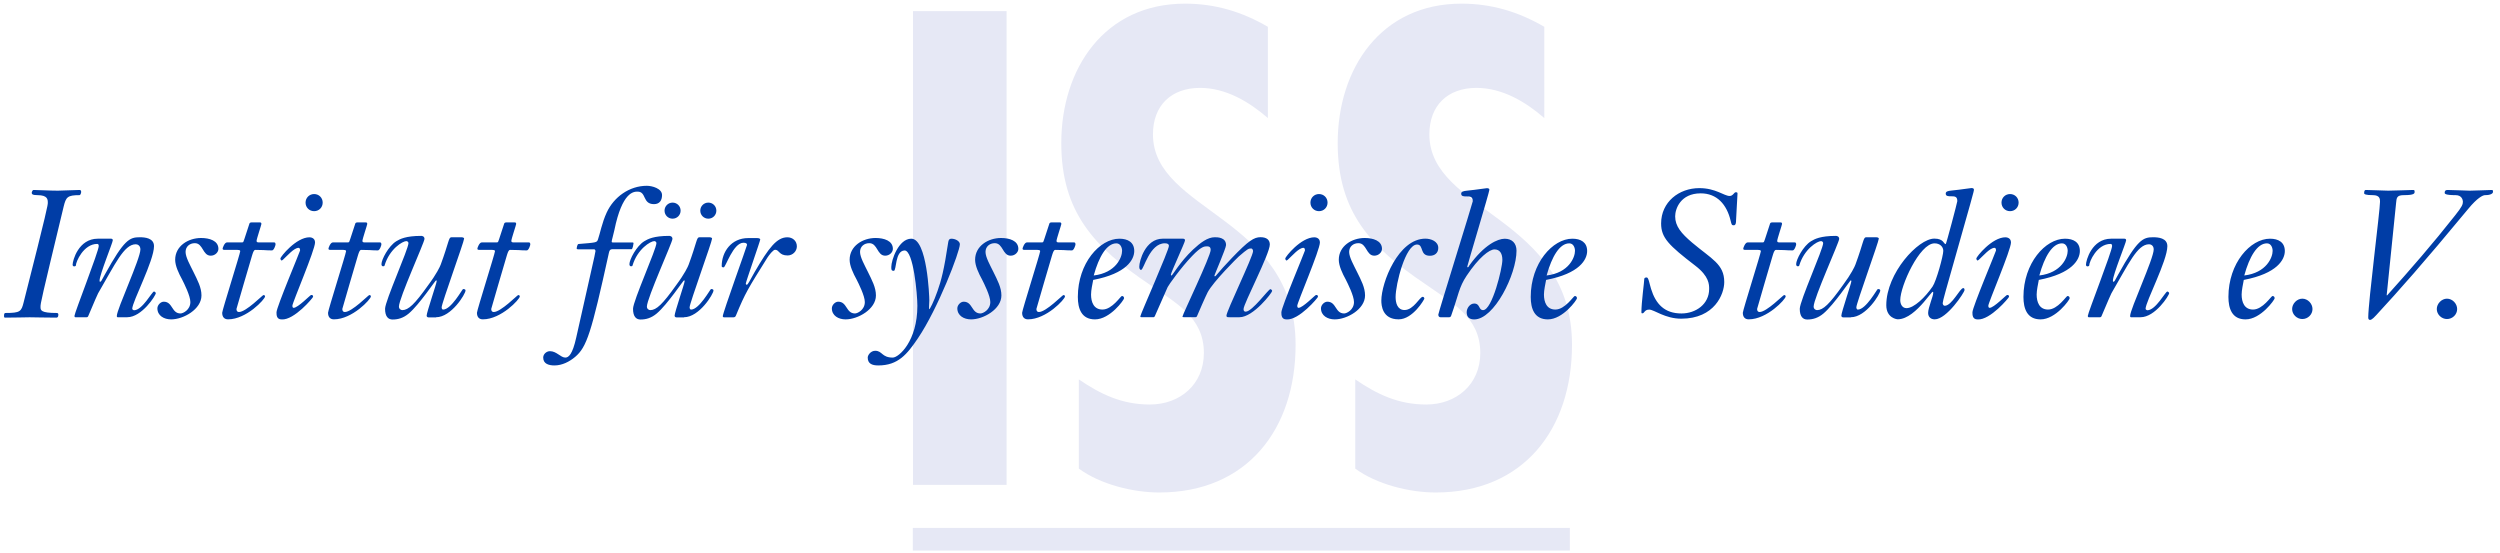 <svg xmlns="http://www.w3.org/2000/svg" xmlns:xlink="http://www.w3.org/1999/xlink" id="Ebene_1" x="0px" y="0px" viewBox="0 0 569.45 125.87" style="enable-background:new 0 0 569.45 125.87;" xml:space="preserve"><style type="text/css">	.st0{clip-path:url(#SVGID_2_);fill:#E6E8F5;}	.st1{fill:#E6E8F5;}	.st2{clip-path:url(#SVGID_4_);fill:#003DA6;}</style><g>	<defs>		<rect id="SVGID_1_" x="0.92" y="0.82" width="566.93" height="124.59"></rect>	</defs>	<clipPath id="SVGID_2_">		<use xlink:href="#SVGID_1_" style="overflow:visible;"></use>	</clipPath>	<path class="st0" d="M351.78,6.12c-5.87-3.43-12.02-5.29-18.89-5.29c-18.32,0-28.19,14.74-28.19,31.77  c0,15.74,7.58,23.76,19.89,32.06c6.01,4.29,12.59,7.44,12.59,15.74c0,7.16-5.44,11.74-12.31,11.74c-6.3,0-11.16-2.29-16.17-5.72  v20.32c4.86,3.58,12.31,5.44,18.32,5.44c20.04,0,31.05-14.45,31.05-33.63c0-29.19-32.49-30.2-32.49-47.94  c0-6.58,4.15-10.59,10.73-10.59c5.87,0,11.16,3.15,15.45,6.87V6.12z M288.82,6.12c-5.87-3.43-12.02-5.29-18.89-5.29  c-18.32,0-28.19,14.74-28.19,31.77c0,15.74,7.58,23.76,19.89,32.06c6.01,4.29,12.59,7.44,12.59,15.74  c0,7.16-5.44,11.74-12.31,11.74c-6.3,0-11.16-2.29-16.17-5.72v20.32c4.86,3.58,12.31,5.44,18.32,5.44  c20.04,0,31.05-14.45,31.05-33.63c0-29.19-32.49-30.2-32.49-47.94c0-6.58,4.15-10.59,10.73-10.59c5.87,0,11.16,3.15,15.45,6.87  V6.12z M207.96,110.44h21.32V2.54h-21.32V110.44z"></path></g><rect x="207.92" y="120.25" class="st1" width="149.66" height="5.16"></rect><g>	<defs>		<rect id="SVGID_3_" x="0.92" y="0.82" width="566.93" height="124.59"></rect>	</defs>	<clipPath id="SVGID_4_">		<use xlink:href="#SVGID_3_" style="overflow:visible;"></use>	</clipPath>	<path class="st2" d="M559.69,70.39c0-1.22-1.06-2.36-2.32-2.36c-1.22,0-2.32,1.14-2.32,2.36c0,1.26,1.1,2.28,2.32,2.28  C558.63,72.67,559.69,71.65,559.69,70.39 M545.77,46.36c0.12-1.34,0.16-1.91,1.79-1.91c2.44,0,2.44-0.41,2.44-0.77  c0-0.28-0.04-0.41-0.32-0.41c-0.41,0-4.72,0.16-5.69,0.16c-1.22,0-3.62-0.16-5.12-0.16c-0.16,0-0.37,0.12-0.37,0.73  c0,0.24,0.37,0.45,1.99,0.45c1.63,0,1.63,0.93,1.63,1.5c0,1.99-2.68,22.81-2.68,26.31c0,0.29,0.04,0.61,0.41,0.61  c0.45,0,1.18-0.85,1.42-1.1c5.29-5.73,10.61-11.71,20.94-24.19c2.07-2.52,3.34-3.13,3.82-3.13c1.38,0,1.83-0.41,1.83-0.77  c0-0.24-0.04-0.41-0.24-0.41c-0.81,0-3.86,0.16-5.08,0.16c-0.9,0-3.62-0.16-5.08-0.16c-0.49,0-0.61,0.29-0.61,0.65  c0,0.2,0.12,0.53,2.52,0.53c1.38,0,1.63,1.1,1.63,1.5c0,0.57-0.16,1.1-1.79,3.13c-4.96,6.3-10.21,12.36-15.49,18.22l-0.08-0.08  L545.77,46.36z M526.74,70.39c0-1.22-1.06-2.36-2.32-2.36c-1.22,0-2.32,1.14-2.32,2.36c0,1.26,1.1,2.28,2.32,2.28  C525.68,72.67,526.74,71.65,526.74,70.39 M511.2,62.75c1.18-4.31,2.97-7.32,5.16-7.32c0.94,0,1.3,0.98,1.3,1.71  C517.67,58.6,516.28,62.14,511.2,62.75 M517.06,54.37c-4.47,0-9.47,5.57-9.47,13.26c0,2.64,0.81,5.12,3.9,5.12  c3.46,0,6.63-4.47,6.63-4.8c0-0.24-0.12-0.53-0.49-0.53c-0.29,0-2.2,3.09-4.43,3.09c-1.99,0-2.6-1.71-2.6-3.42  c0-0.98,0.33-2.44,0.49-3.33c7.64-1.46,9.35-4.64,9.35-6.59C520.43,55.18,518.97,54.37,517.06,54.37 M487.58,72.26  c3.33,0,6.51-4.96,6.51-5.49c0-0.12-0.24-0.37-0.41-0.37c-0.45,0-2.64,4.27-4.55,4.27c-0.12,0-0.41-0.16-0.41-0.33  c0-1.59,4.96-10.94,4.96-14.27c0-1.87-2.11-2.03-3.25-2.03c-2.32,0-3.54,0.53-7.93,8.46c-0.81,1.46-0.85,1.67-1.1,1.67  c-0.12,0-0.12-0.08-0.12-0.28c0-1.3,3.01-8.66,3.01-9.15c0-0.28-0.16-0.37-0.41-0.37h-3.01c-4.39,0-5.73,4.96-5.73,5.94  c0,0.28,0.2,0.37,0.37,0.37c0.12,0,0.37-0.08,0.37-0.2c0-0.85,1.75-4.92,4.88-4.92c0.28,0,0.33,0.28,0.33,0.49  c0,1.18-5.53,15.25-5.53,15.9c0,0.28,0.12,0.32,0.32,0.32h2.4c0.29,0,0.37-0.16,0.45-0.37c1.51-3.5,1.99-4.72,2.2-5.08  c3.9-6.67,5.9-11.18,8.58-11.18c0.37,0,1.06,0.24,1.06,1.18c0,2.11-5.37,13.62-5.37,15.13c0,0.24,0.04,0.32,0.28,0.32H487.58z   M464.52,62.75c1.18-4.31,2.97-7.32,5.16-7.32c0.94,0,1.3,0.98,1.3,1.71C470.98,58.6,469.6,62.14,464.52,62.75 M470.37,54.37  c-4.47,0-9.47,5.57-9.47,13.26c0,2.64,0.81,5.12,3.9,5.12c3.46,0,6.63-4.47,6.63-4.8c0-0.24-0.12-0.53-0.49-0.53  c-0.29,0-2.2,3.09-4.43,3.09c-1.99,0-2.6-1.71-2.6-3.42c0-0.98,0.33-2.44,0.49-3.33c7.64-1.46,9.35-4.64,9.35-6.59  C473.75,55.18,472.29,54.37,470.37,54.37 M455.9,46.15c0,1.1,0.85,1.95,1.95,1.95c1.1,0,1.95-0.85,1.95-1.95s-0.85-1.95-1.95-1.95  C456.75,44.2,455.9,45.06,455.9,46.15 M450.78,59.13c0.98-0.89,2.48-2.68,3.54-2.68c0.33,0,0.33,0.49,0.33,0.61  c0,0.2-5.37,12.93-5.37,14.07c0,0.61,0,1.63,1.18,1.63c2.85,0.2,7.16-4.96,7.16-5.16c0-0.41-0.24-0.41-0.45-0.41  s-3.01,2.93-3.98,2.93c-0.2,0-0.29-0.2-0.29-0.49c0-0.69,5.16-12.69,5.16-14.4c0-1.06-0.98-1.18-1.26-1.18  c-3.05,0-6.63,4.43-6.63,4.84c0,0.2,0.16,0.45,0.28,0.45C450.53,59.33,450.61,59.25,450.78,59.13 M439.19,71.28  c0,0.85,0.53,1.46,1.5,1.46c2.73,0,6.79-6.14,6.79-6.67c0-0.2-0.04-0.45-0.29-0.45c-0.77,0-2.56,4.03-4.23,4.03  c-0.28,0-0.45-0.33-0.45-0.61c0-0.2,0.2-1.1,0.69-2.81c6.3-22.2,6.42-22.65,6.42-23.02c0-0.37-0.37-0.37-0.61-0.37  c-0.28,0-2.07,0.32-4.55,0.57c-0.77,0.08-1.26,0.2-1.26,0.69c0,0.61,0.61,0.61,1.26,0.61c0.81,0,1.38,0.04,1.38,1.1  c0,0.24-2.52,9.8-2.64,9.8c-0.49,0-0.41-1.26-2.6-1.26c-3.66,0-10.94,7.85-10.94,15.17c0,2.97,2.48,3.21,2.6,3.21  c2.2,0,4.39-2.11,5.94-3.9c1.22-1.42,1.87-2.36,2.03-2.36c0.12,0,0.12,0.08,0.12,0.24C440.37,67.42,439.19,70.07,439.19,71.28   M432.84,68.36c0-3.21,4.39-12.93,7.81-12.93c1.26,0,1.99,0.81,1.99,1.71c0,1.14-1.59,6.91-2.44,8.13  c-1.67,2.44-4.23,4.92-5.94,4.92C433.25,70.19,432.84,69.21,432.84,68.36 M421.58,72.26c3.46,0,6.71-5.29,6.71-6.1  c0-0.29-0.32-0.32-0.57-0.32c-0.16,0-2.68,4.68-4.55,4.68c-0.24,0-0.33-0.32-0.33-0.53c0-0.89,5.12-14.96,5.12-15.65  c0-0.12-0.2-0.29-0.53-0.29h-2.4c-0.61,0-0.53,1.14-2.4,6.22c-0.16,0.45-0.94,2.11-2.85,4.68c-3.09,4.35-4.51,5.69-5.9,5.69  c-0.29,0-0.77-0.24-0.77-0.81c0-1.87,5.82-14.64,5.82-15.41c0-0.57-0.49-0.69-0.73-0.69c-3.58,0-4.88,0.73-5.69,1.22  c-1.79,1.1-3.38,4.19-3.38,5.21c0,0.28,0.12,0.49,0.33,0.49c0.2,0,0.33,0,0.37-0.16c1.14-3.82,4.15-5.57,4.96-5.57  c0.24,0,0.49,0.2,0.49,0.45c0,1.38-5.33,13.17-5.33,14.97c0,1.79,0.73,2.44,1.71,2.44c1.22,0,2.44-0.32,3.7-1.38  c2.44-2.07,6.06-7.56,6.22-7.56c0.08,0,0.12,0.12,0.12,0.24c0,0.45-2.28,7.08-2.28,7.81c0,0.32,0.24,0.41,0.53,0.41H421.58z   M400.48,56.93c0.41,0,0.61,0.08,0.61,0.28c0,0.49-4.11,13.46-4.11,14.03c0,0.98,0.49,1.5,1.34,1.5c4.19,0,8.42-4.6,8.42-5.21  c0-0.24-0.16-0.32-0.37-0.32s-3.95,3.86-5.57,3.86c-0.32,0-0.57-0.2-0.57-0.69c0-0.12,3.17-10.86,3.5-12  c0.24-0.77,0.41-1.46,0.81-1.46c0.61,0,1.22,0.04,1.83,0.04c0.61,0.04,1.26,0.08,1.95,0.08c0.45,0,0.81-1.18,0.81-1.34  c0-0.41-0.12-0.49-0.41-0.49h-3.5c-0.2,0-0.41-0.08-0.41-0.32c0-0.45,1.1-3.66,1.1-3.86c0-0.28-0.08-0.37-0.37-0.37h-1.87  c-0.2,0-0.45,0.08-0.49,0.29c-1.26,3.86-1.3,4.02-1.42,4.19c-0.12,0.08-0.2,0.08-0.45,0.08h-3.25c-0.53,0-0.98,1.22-0.98,1.42  c0,0.2,0.12,0.28,0.49,0.28H400.48z M376.08,65.8c-0.37-1.18-0.57-2.6-0.98-2.6c-0.33,0-0.57,0.08-0.57,0.37  c0,0.61-0.65,5.29-0.65,7.56c0,0.16,0.04,0.24,0.2,0.24c0.53,0,0.45-0.85,1.59-0.85c1.1,0,3.58,2.07,7.28,2.07  c7.6,0,9.8-5.61,9.8-8.34c0-4.11-2.89-5.25-7.32-8.99c-2.48-2.11-3.86-3.74-3.86-5.98c0-1.71,1.22-5.24,5.82-5.24  c3.66,0,5.94,2.48,6.83,6.3c0.2,0.81,0.24,0.98,0.69,0.98c0.49,0,0.53-0.65,0.53-1.14c0-0.81,0.33-5.33,0.33-6.06  c0-0.24-0.04-0.33-0.41-0.33c-0.37,0-0.61,0.85-1.38,0.85c-1.26,0-3.17-1.79-6.91-1.79c-4.64,0-8.7,3.17-8.7,8.05  c0,3.25,1.71,4.96,7.81,9.64c3.13,2.4,3.13,4.27,3.13,5.29c0,3.46-3.05,5.57-6.3,5.57C379.13,71.41,377.13,69.21,376.08,65.8   M352.29,62.75c1.18-4.31,2.97-7.32,5.16-7.32c0.94,0,1.3,0.98,1.3,1.71C358.76,58.6,357.37,62.14,352.29,62.75 M358.15,54.37  c-4.47,0-9.48,5.57-9.48,13.26c0,2.64,0.81,5.12,3.9,5.12c3.46,0,6.63-4.47,6.63-4.8c0-0.24-0.12-0.53-0.49-0.53  c-0.29,0-2.2,3.09-4.43,3.09c-1.99,0-2.6-1.71-2.6-3.42c0-0.98,0.33-2.44,0.49-3.33c7.65-1.46,9.35-4.64,9.35-6.59  C361.52,55.18,360.06,54.37,358.15,54.37 M330.13,72.26c0.33,0,0.41-0.32,0.49-0.57c1.59-4.47,1.67-6.22,3.46-8.9  c2.77-4.15,5.16-5.98,6.34-5.98c1.22,0,1.79,0.94,1.79,2.4c0,1.87-2.32,11.43-4.39,11.43c-1.06,0-0.65-1.5-2.03-1.5  c-0.94,0-1.71,1.02-1.71,1.99c0,1.14,0.65,1.63,1.71,1.63c4.55,0,9.64-10.25,9.64-15.65c0-1.71-1.02-2.73-2.68-2.73  c-1.59,0-4.64,1.34-8.05,6.06c-0.08,0.12-0.2,0.45-0.37,0.45c-0.08,0-0.12-0.08-0.12-0.16c0-0.24,5.04-17,5.04-17.49  c0-0.37-0.37-0.37-0.61-0.37c-0.29,0-2.07,0.32-4.55,0.57c-0.77,0.08-1.26,0.2-1.26,0.69c0,0.61,0.61,0.61,1.26,0.61  c0.81,0,1.38,0.04,1.38,1.1c0,0.28-7.85,25.41-7.85,25.82c0,0.41,0.2,0.61,0.53,0.61H330.13z M327.61,56.48  c0-1.51-1.67-2.12-2.93-2.12c-6.18,0-10.04,10.04-10.04,14.11c0,1.06,0.2,4.27,3.94,4.27c3.25,0,5.86-4.55,5.86-4.72  c0-0.2-0.16-0.41-0.37-0.41c-0.69,0-2.07,3.01-4.15,3.01c-1.63,0-2.03-1.63-2.03-2.97c0-2.89,2.24-11.95,4.88-11.95  c1.59,0,0.53,2.56,2.93,2.56C326.79,58.27,327.61,57.62,327.61,56.48 M300.89,70.23c0,1.67,1.51,2.52,3.13,2.52  c2.81,0,6.91-2.32,6.91-5.45c0-1.83-0.89-3.46-1.83-5.37c-0.73-1.5-1.79-3.33-1.79-4.55c0-1.22,0.93-1.99,2.11-1.99  c1.91,0,1.75,2.85,3.62,2.85c1.02,0,1.75-0.81,1.75-1.55c0-1.87-2.03-2.48-3.94-2.48c-2.93,0-5.9,1.83-5.9,4.96  c0,1.38,0.81,3.09,1.59,4.51c0.45,0.9,1.87,3.7,1.87,5.12c0,1.79-1.67,2.6-2.24,2.6c-2.07,0-1.75-2.68-3.82-2.68  C301.62,68.72,300.89,69.5,300.89,70.23 M298.49,46.15c0,1.1,0.85,1.95,1.95,1.95s1.95-0.85,1.95-1.95s-0.85-1.95-1.95-1.95  S298.49,45.06,298.49,46.15 M293.37,59.13c0.98-0.89,2.48-2.68,3.54-2.68c0.33,0,0.33,0.49,0.33,0.61c0,0.2-5.37,12.93-5.37,14.07  c0,0.61,0,1.63,1.18,1.63c2.85,0.2,7.16-4.96,7.16-5.16c0-0.41-0.24-0.41-0.45-0.41c-0.2,0-3.01,2.93-3.98,2.93  c-0.2,0-0.29-0.2-0.29-0.49c0-0.69,5.16-12.69,5.16-14.4c0-1.06-0.98-1.18-1.26-1.18c-3.05,0-6.63,4.43-6.63,4.84  c0,0.2,0.16,0.45,0.28,0.45C293.13,59.33,293.21,59.25,293.37,59.13 M262.67,72.26c0.2,0,0.28-0.04,0.41-0.32  c0.29-0.61,1.99-4.47,2.89-6.55c0.2-0.45,3.05-4.47,5.57-7.08c2.11-2.2,2.81-2.2,3.42-2.2c0.53,0,0.81,0.24,0.81,0.81  c0,1.42-6.42,14.76-6.42,15.17c0,0.12,0.04,0.16,0.29,0.16h2.64c0.2,0,0.29-0.04,0.41-0.32c0.24-0.61,1.99-4.6,2.4-5.37  c1.3-2.44,6.75-7.85,7.07-8.13c2.07-1.79,2.24-1.83,2.81-1.83c0.33,0,0.45,0.37,0.45,0.61c0,1.22-6.06,13.66-6.06,14.68  c0,0.37,0.2,0.37,0.69,0.37h2.28c3.17,0,7.44-5.61,7.44-5.98c0-0.2-0.24-0.41-0.41-0.41c-0.45,0-4.11,5.12-5.61,5.12  c-0.45,0-0.49-0.32-0.49-0.61c0-1.18,5.98-12.56,5.98-14.68c0-1.06-0.73-1.67-2.12-1.67c-1.46,0-2.72,0.77-6.51,4.72  c-3.46,3.62-3.62,4.19-3.86,4.19c-0.12,0-0.12-0.08-0.12-0.2c0-0.12,2.64-6.22,2.64-6.91c0-1.79-1.99-1.79-2.56-1.79  c-1.63,0-3.25,1.22-4.96,2.81c-3.01,2.85-4.68,5.9-4.88,5.9c-0.16,0-0.16-0.08-0.16-0.2c0-0.45,3.21-7.36,3.21-7.77  c0-0.33-0.16-0.41-0.53-0.41h-4.55c-3.98,0-5.33,5.12-5.33,6.34c0,0.33,0.04,0.77,0.41,0.77c0.61,0,1.91-6.06,5.41-6.06  c0.61,0,0.93,0.2,0.93,0.57c0,1.02-6.51,15.65-6.51,16.06c0,0.16,0.04,0.2,0.28,0.2H262.67z M249.13,62.75  c1.18-4.31,2.97-7.32,5.16-7.32c0.93,0,1.3,0.98,1.3,1.71C255.59,58.6,254.21,62.14,249.13,62.75 M254.98,54.37  c-4.47,0-9.47,5.57-9.47,13.26c0,2.64,0.81,5.12,3.9,5.12c3.46,0,6.63-4.47,6.63-4.8c0-0.24-0.12-0.53-0.49-0.53  c-0.29,0-2.2,3.09-4.43,3.09c-1.99,0-2.6-1.71-2.6-3.42c0-0.98,0.32-2.44,0.49-3.33c7.64-1.46,9.35-4.64,9.35-6.59  C258.36,55.18,256.89,54.37,254.98,54.37 M236.32,56.93c0.41,0,0.61,0.08,0.61,0.28c0,0.49-4.11,13.46-4.11,14.03  c0,0.98,0.49,1.5,1.34,1.5c4.19,0,8.42-4.6,8.42-5.21c0-0.24-0.16-0.32-0.37-0.32c-0.2,0-3.94,3.86-5.57,3.86  c-0.33,0-0.57-0.2-0.57-0.69c0-0.12,3.17-10.86,3.5-12c0.24-0.77,0.41-1.46,0.81-1.46c0.61,0,1.22,0.04,1.83,0.04  c0.61,0.04,1.26,0.08,1.95,0.08c0.45,0,0.81-1.18,0.81-1.34c0-0.41-0.12-0.49-0.41-0.49h-3.5c-0.2,0-0.41-0.08-0.41-0.32  c0-0.45,1.1-3.66,1.1-3.86c0-0.28-0.08-0.37-0.37-0.37h-1.87c-0.2,0-0.45,0.08-0.49,0.29c-1.26,3.86-1.3,4.02-1.42,4.19  c-0.12,0.08-0.2,0.08-0.45,0.08h-3.25c-0.53,0-0.98,1.22-0.98,1.42c0,0.2,0.12,0.28,0.49,0.28H236.32z M218.06,70.23  c0,1.67,1.5,2.52,3.13,2.52c2.81,0,6.91-2.32,6.91-5.45c0-1.83-0.9-3.46-1.83-5.37c-0.73-1.5-1.79-3.33-1.79-4.55  c0-1.22,0.94-1.99,2.11-1.99c1.91,0,1.75,2.85,3.62,2.85c1.02,0,1.75-0.81,1.75-1.55c0-1.87-2.03-2.48-3.95-2.48  c-2.93,0-5.9,1.83-5.9,4.96c0,1.38,0.81,3.09,1.59,4.51c0.45,0.9,1.87,3.7,1.87,5.12c0,1.79-1.67,2.6-2.24,2.6  c-2.07,0-1.75-2.68-3.82-2.68C218.79,68.72,218.06,69.5,218.06,70.23 M213.55,66.28c-0.89,2.56-1.75,4.15-1.87,4.15  c-0.16,0,0-1.22,0-1.99c0-1.02-0.49-14.07-4.11-14.07c-2.89,0-4.55,4.88-4.55,6.43c0,0.61,0,0.89,0.57,0.89  c0.65,0,0.24-4.55,2.44-4.64c2.03-0.08,2.93,10,2.93,12.61c0,8.05-4.23,11.79-5.61,11.79c-2.52,0-2.36-1.55-3.99-1.55  c-1.02,0-1.71,0.98-1.71,1.55c0,1.38,0.98,1.79,2.4,1.79c4.51,0,6.55-2.52,9.03-6.18c4.59-6.79,9.56-19.76,9.56-21.43  c0-0.65-0.94-1.26-1.95-1.26c-0.45,0-0.61,0.29-0.69,0.73C215.01,61.65,214.4,63.84,213.55,66.28 M189.48,70.23  c0,1.67,1.5,2.52,3.13,2.52c2.81,0,6.91-2.32,6.91-5.45c0-1.83-0.9-3.46-1.83-5.37c-0.73-1.5-1.79-3.33-1.79-4.55  c0-1.22,0.93-1.99,2.11-1.99c1.91,0,1.75,2.85,3.62,2.85c1.02,0,1.75-0.81,1.75-1.55c0-1.87-2.03-2.48-3.95-2.48  c-2.93,0-5.9,1.83-5.9,4.96c0,1.38,0.81,3.09,1.59,4.51c0.45,0.9,1.87,3.7,1.87,5.12c0,1.79-1.67,2.6-2.24,2.6  c-2.07,0-1.75-2.68-3.82-2.68C190.21,68.72,189.48,69.5,189.48,70.23 M167.15,72.26c0.24,0,0.37-0.12,0.49-0.41  c2.15-5.21,2.73-6.06,7.16-13.17c0.37-0.57,1.3-1.79,1.75-1.79c0.98,0,0.85,1.3,2.85,1.3c1.14,0,2.11-0.94,2.11-2.07  c0-1.22-0.94-2.07-2.16-2.07c-2.4,0-4.23,2.36-7.44,7.89c-1.14,1.99-1.54,2.93-1.83,2.93c-0.08,0-0.2-0.12-0.2-0.28  c0-0.37,3.29-9.72,3.29-10.04c0-0.16-0.24-0.32-0.69-0.32h-2.07c-3.82,0-6.02,3.13-6.02,6.38c0,0.2,0.12,0.29,0.45,0.29  c0.45,0,2.16-5.61,4.51-5.61c0.61,0,0.81,0.2,0.81,0.49c0,0.24-5.53,15.49-5.53,16.26c0,0.08,0.08,0.24,0.28,0.24H167.15z   M155.81,72.26c3.46,0,6.71-5.29,6.71-6.1c0-0.29-0.33-0.32-0.57-0.32c-0.16,0-2.68,4.68-4.55,4.68c-0.24,0-0.32-0.32-0.32-0.53  c0-0.89,5.12-14.96,5.12-15.65c0-0.12-0.2-0.29-0.53-0.29h-2.4c-0.61,0-0.53,1.14-2.4,6.22c-0.16,0.45-0.93,2.11-2.85,4.68  c-3.09,4.35-4.51,5.69-5.9,5.69c-0.29,0-0.77-0.24-0.77-0.81c0-1.87,5.82-14.64,5.82-15.41c0-0.57-0.49-0.69-0.73-0.69  c-3.58,0-4.88,0.73-5.69,1.22c-1.79,1.1-3.38,4.19-3.38,5.21c0,0.28,0.12,0.49,0.33,0.49c0.2,0,0.33,0,0.37-0.16  c1.14-3.82,4.15-5.57,4.96-5.57c0.24,0,0.49,0.2,0.49,0.45c0,1.38-5.33,13.17-5.33,14.97c0,1.79,0.73,2.44,1.71,2.44  c1.22,0,2.44-0.32,3.7-1.38c2.44-2.07,6.06-7.56,6.22-7.56c0.08,0,0.12,0.12,0.12,0.24c0,0.45-2.28,7.08-2.28,7.81  c0,0.32,0.24,0.41,0.53,0.41H155.81z M159.51,47.98c0,1.02,0.81,1.83,1.83,1.83c1.02,0,1.83-0.81,1.83-1.83  c0-1.02-0.81-1.83-1.83-1.83C160.32,46.15,159.51,46.97,159.51,47.98 M151.37,47.98c0,1.02,0.81,1.83,1.83,1.83  c1.02,0,1.83-0.81,1.83-1.83c0-1.02-0.81-1.83-1.83-1.83C152.19,46.15,151.37,46.97,151.37,47.98 M135.27,56.77  c0.2,0,0.37,0.2,0.37,0.41c0,0.45-1.26,5.61-4.39,19.72c-0.85,3.86-1.75,4.55-2.48,4.55c-1.06,0-1.99-1.46-3.5-1.46  c-0.77,0-1.54,0.65-1.54,1.46c0,1.46,1.34,1.79,2.56,1.79c1.75,0,3.42-0.85,4.72-1.95c2.64-2.24,3.66-5.37,7.68-23.67  c0.12-0.57,0.29-0.85,0.73-0.85h4.43c0.28,0,0.45-1.26,0.45-1.3c0-0.24-0.08-0.24-0.33-0.24h-4.35c-0.12,0-0.29,0-0.29-0.2  c0-0.32,0.41-1.59,0.61-2.6c1.79-8.78,4.43-8.78,5.29-8.78c2.07,0,1.06,2.85,3.74,2.85c1.3,0,1.83-0.9,1.83-2.07  c0-1.5-2.28-2.11-3.46-2.11c-3.99,0-7.52,2.56-9.15,6.1c-1.06,2.28-1.54,4.88-1.99,6.14c-0.24,0.69-0.37,0.69-4.43,1.02  c-0.28,0.04-0.41,0.85-0.41,1.06c0,0.08,0.12,0.16,0.37,0.16H135.27z M112.14,56.93c0.41,0,0.61,0.08,0.61,0.28  c0,0.49-4.11,13.46-4.11,14.03c0,0.98,0.49,1.5,1.34,1.5c4.19,0,8.42-4.6,8.42-5.21c0-0.24-0.16-0.32-0.37-0.32  c-0.2,0-3.94,3.86-5.57,3.86c-0.33,0-0.57-0.2-0.57-0.69c0-0.12,3.17-10.86,3.5-12c0.24-0.77,0.41-1.46,0.81-1.46  c0.61,0,1.22,0.04,1.83,0.04c0.61,0.04,1.26,0.08,1.95,0.08c0.45,0,0.81-1.18,0.81-1.34c0-0.41-0.12-0.49-0.41-0.49h-3.5  c-0.2,0-0.41-0.08-0.41-0.32c0-0.45,1.1-3.66,1.1-3.86c0-0.28-0.08-0.37-0.37-0.37h-1.87c-0.2,0-0.45,0.08-0.49,0.29  c-1.26,3.86-1.3,4.02-1.42,4.19c-0.12,0.08-0.2,0.08-0.45,0.08h-3.25c-0.53,0-0.98,1.22-0.98,1.42c0,0.2,0.12,0.28,0.49,0.28  H112.14z M99.33,72.26c3.46,0,6.71-5.29,6.71-6.1c0-0.29-0.33-0.32-0.57-0.32c-0.16,0-2.68,4.68-4.55,4.68  c-0.24,0-0.32-0.32-0.32-0.53c0-0.89,5.12-14.96,5.12-15.65c0-0.12-0.2-0.29-0.53-0.29h-2.4c-0.61,0-0.53,1.14-2.4,6.22  c-0.16,0.45-0.93,2.11-2.85,4.68c-3.09,4.35-4.51,5.69-5.9,5.69c-0.29,0-0.77-0.24-0.77-0.81c0-1.87,5.82-14.64,5.82-15.41  c0-0.57-0.49-0.69-0.73-0.69c-3.58,0-4.88,0.73-5.69,1.22c-1.79,1.1-3.38,4.19-3.38,5.21c0,0.28,0.12,0.49,0.33,0.49  c0.2,0,0.33,0,0.37-0.16c1.14-3.82,4.15-5.57,4.96-5.57c0.24,0,0.49,0.2,0.49,0.45c0,1.38-5.33,13.17-5.33,14.97  c0,1.79,0.73,2.44,1.71,2.44c1.22,0,2.44-0.32,3.7-1.38c2.44-2.07,6.06-7.56,6.22-7.56c0.08,0,0.12,0.12,0.12,0.24  c0,0.45-2.28,7.08-2.28,7.81c0,0.32,0.24,0.41,0.53,0.41H99.33z M78.22,56.93c0.41,0,0.61,0.08,0.61,0.28  c0,0.49-4.11,13.46-4.11,14.03c0,0.98,0.49,1.5,1.34,1.5c4.19,0,8.42-4.6,8.42-5.21c0-0.24-0.16-0.32-0.37-0.32  c-0.2,0-3.94,3.86-5.57,3.86c-0.33,0-0.57-0.2-0.57-0.69c0-0.12,3.17-10.86,3.5-12c0.24-0.77,0.41-1.46,0.81-1.46  c0.61,0,1.22,0.04,1.83,0.04c0.61,0.04,1.26,0.08,1.95,0.08c0.45,0,0.81-1.18,0.81-1.34c0-0.41-0.12-0.49-0.41-0.49h-3.5  c-0.2,0-0.41-0.08-0.41-0.32c0-0.45,1.1-3.66,1.1-3.86c0-0.28-0.08-0.37-0.37-0.37h-1.87c-0.2,0-0.45,0.08-0.49,0.29  c-1.26,3.86-1.3,4.02-1.42,4.19c-0.12,0.08-0.2,0.08-0.45,0.08h-3.25c-0.53,0-0.98,1.22-0.98,1.42c0,0.2,0.12,0.28,0.49,0.28H78.22  z M69.6,46.15c0,1.1,0.85,1.95,1.95,1.95c1.1,0,1.95-0.85,1.95-1.95s-0.85-1.95-1.95-1.95C70.46,44.2,69.6,45.06,69.6,46.15   M64.48,59.13c0.98-0.89,2.48-2.68,3.54-2.68c0.33,0,0.33,0.49,0.33,0.61c0,0.2-5.37,12.93-5.37,14.07c0,0.61,0,1.63,1.18,1.63  c2.85,0.2,7.16-4.96,7.16-5.16c0-0.41-0.24-0.41-0.45-0.41c-0.2,0-3.01,2.93-3.99,2.93c-0.2,0-0.28-0.2-0.28-0.49  c0-0.69,5.16-12.69,5.16-14.4c0-1.06-0.98-1.18-1.26-1.18c-3.05,0-6.63,4.43-6.63,4.84c0,0.2,0.16,0.45,0.29,0.45  C64.23,59.33,64.32,59.25,64.48,59.13 M54.11,56.93c0.41,0,0.61,0.08,0.61,0.28c0,0.49-4.11,13.46-4.11,14.03  c0,0.98,0.49,1.5,1.34,1.5c4.19,0,8.42-4.6,8.42-5.21c0-0.24-0.16-0.32-0.37-0.32c-0.2,0-3.94,3.86-5.57,3.86  c-0.33,0-0.57-0.2-0.57-0.69c0-0.12,3.17-10.86,3.5-12c0.24-0.77,0.41-1.46,0.81-1.46c0.61,0,1.22,0.04,1.83,0.04  c0.61,0.04,1.26,0.08,1.95,0.08c0.45,0,0.81-1.18,0.81-1.34c0-0.41-0.12-0.49-0.41-0.49h-3.5c-0.2,0-0.41-0.08-0.41-0.32  c0-0.45,1.1-3.66,1.1-3.86c0-0.28-0.08-0.37-0.37-0.37h-1.87c-0.2,0-0.45,0.08-0.49,0.29c-1.26,3.86-1.3,4.02-1.42,4.19  c-0.12,0.08-0.2,0.08-0.45,0.08h-3.25c-0.53,0-0.98,1.22-0.98,1.42c0,0.2,0.12,0.28,0.49,0.28H54.11z M35.85,70.23  c0,1.67,1.5,2.52,3.13,2.52c2.81,0,6.91-2.32,6.91-5.45c0-1.83-0.9-3.46-1.83-5.37c-0.73-1.5-1.79-3.33-1.79-4.55  c0-1.22,0.94-1.99,2.11-1.99c1.91,0,1.75,2.85,3.62,2.85c1.02,0,1.75-0.81,1.75-1.55c0-1.87-2.03-2.48-3.95-2.48  c-2.93,0-5.9,1.83-5.9,4.96c0,1.38,0.81,3.09,1.59,4.51c0.45,0.9,1.87,3.7,1.87,5.12c0,1.79-1.67,2.6-2.24,2.6  c-2.07,0-1.75-2.68-3.82-2.68C36.58,68.72,35.85,69.5,35.85,70.23 M28.98,72.26c3.33,0,6.51-4.96,6.51-5.49  c0-0.12-0.24-0.37-0.41-0.37c-0.45,0-2.64,4.27-4.55,4.27c-0.12,0-0.41-0.16-0.41-0.33c0-1.59,4.96-10.94,4.96-14.27  c0-1.87-2.11-2.03-3.25-2.03c-2.32,0-3.54,0.53-7.93,8.46c-0.81,1.46-0.85,1.67-1.1,1.67c-0.12,0-0.12-0.08-0.12-0.28  c0-1.3,3.01-8.66,3.01-9.15c0-0.28-0.16-0.37-0.41-0.37h-3.01c-4.39,0-5.73,4.96-5.73,5.94c0,0.28,0.2,0.37,0.37,0.37  c0.12,0,0.37-0.08,0.37-0.2c0-0.85,1.75-4.92,4.88-4.92c0.28,0,0.33,0.28,0.33,0.49c0,1.18-5.53,15.25-5.53,15.9  c0,0.28,0.12,0.32,0.33,0.32h2.4c0.28,0,0.37-0.16,0.45-0.37c1.5-3.5,1.99-4.72,2.2-5.08c3.9-6.67,5.9-11.18,8.58-11.18  c0.37,0,1.06,0.24,1.06,1.18c0,2.11-5.37,13.62-5.37,15.13c0,0.24,0.04,0.32,0.28,0.32H28.98z M14.5,47.05  c0.53-2.15,0.85-2.6,3.62-2.6c0.2,0,0.37-0.49,0.37-0.73c0-0.2-0.08-0.45-0.32-0.45c-1.22,0-3.95,0.16-5,0.16  c-1.83,0-4.72-0.16-5.53-0.16c-0.24,0-0.41,0.49-0.41,0.65c0,0.29,0.16,0.53,1.3,0.53c2.36,0,2.36,1.02,2.36,1.75  c0,0.49-0.08,1.34-5.49,22.61c-0.53,2.15-0.77,2.48-4.15,2.48c-0.2,0-0.33,0.16-0.33,0.57c0,0.41,0,0.49,0.33,0.49  c2.8,0,4.19-0.08,5.49-0.08c1.42,0,3.01,0.08,6.06,0.08c0.45,0,0.49-0.37,0.49-0.73c0-0.12-0.08-0.33-0.32-0.33  c-3.7,0-3.74-0.61-3.74-1.38C9.22,69.09,9.34,68.48,14.5,47.05"></path></g></svg>